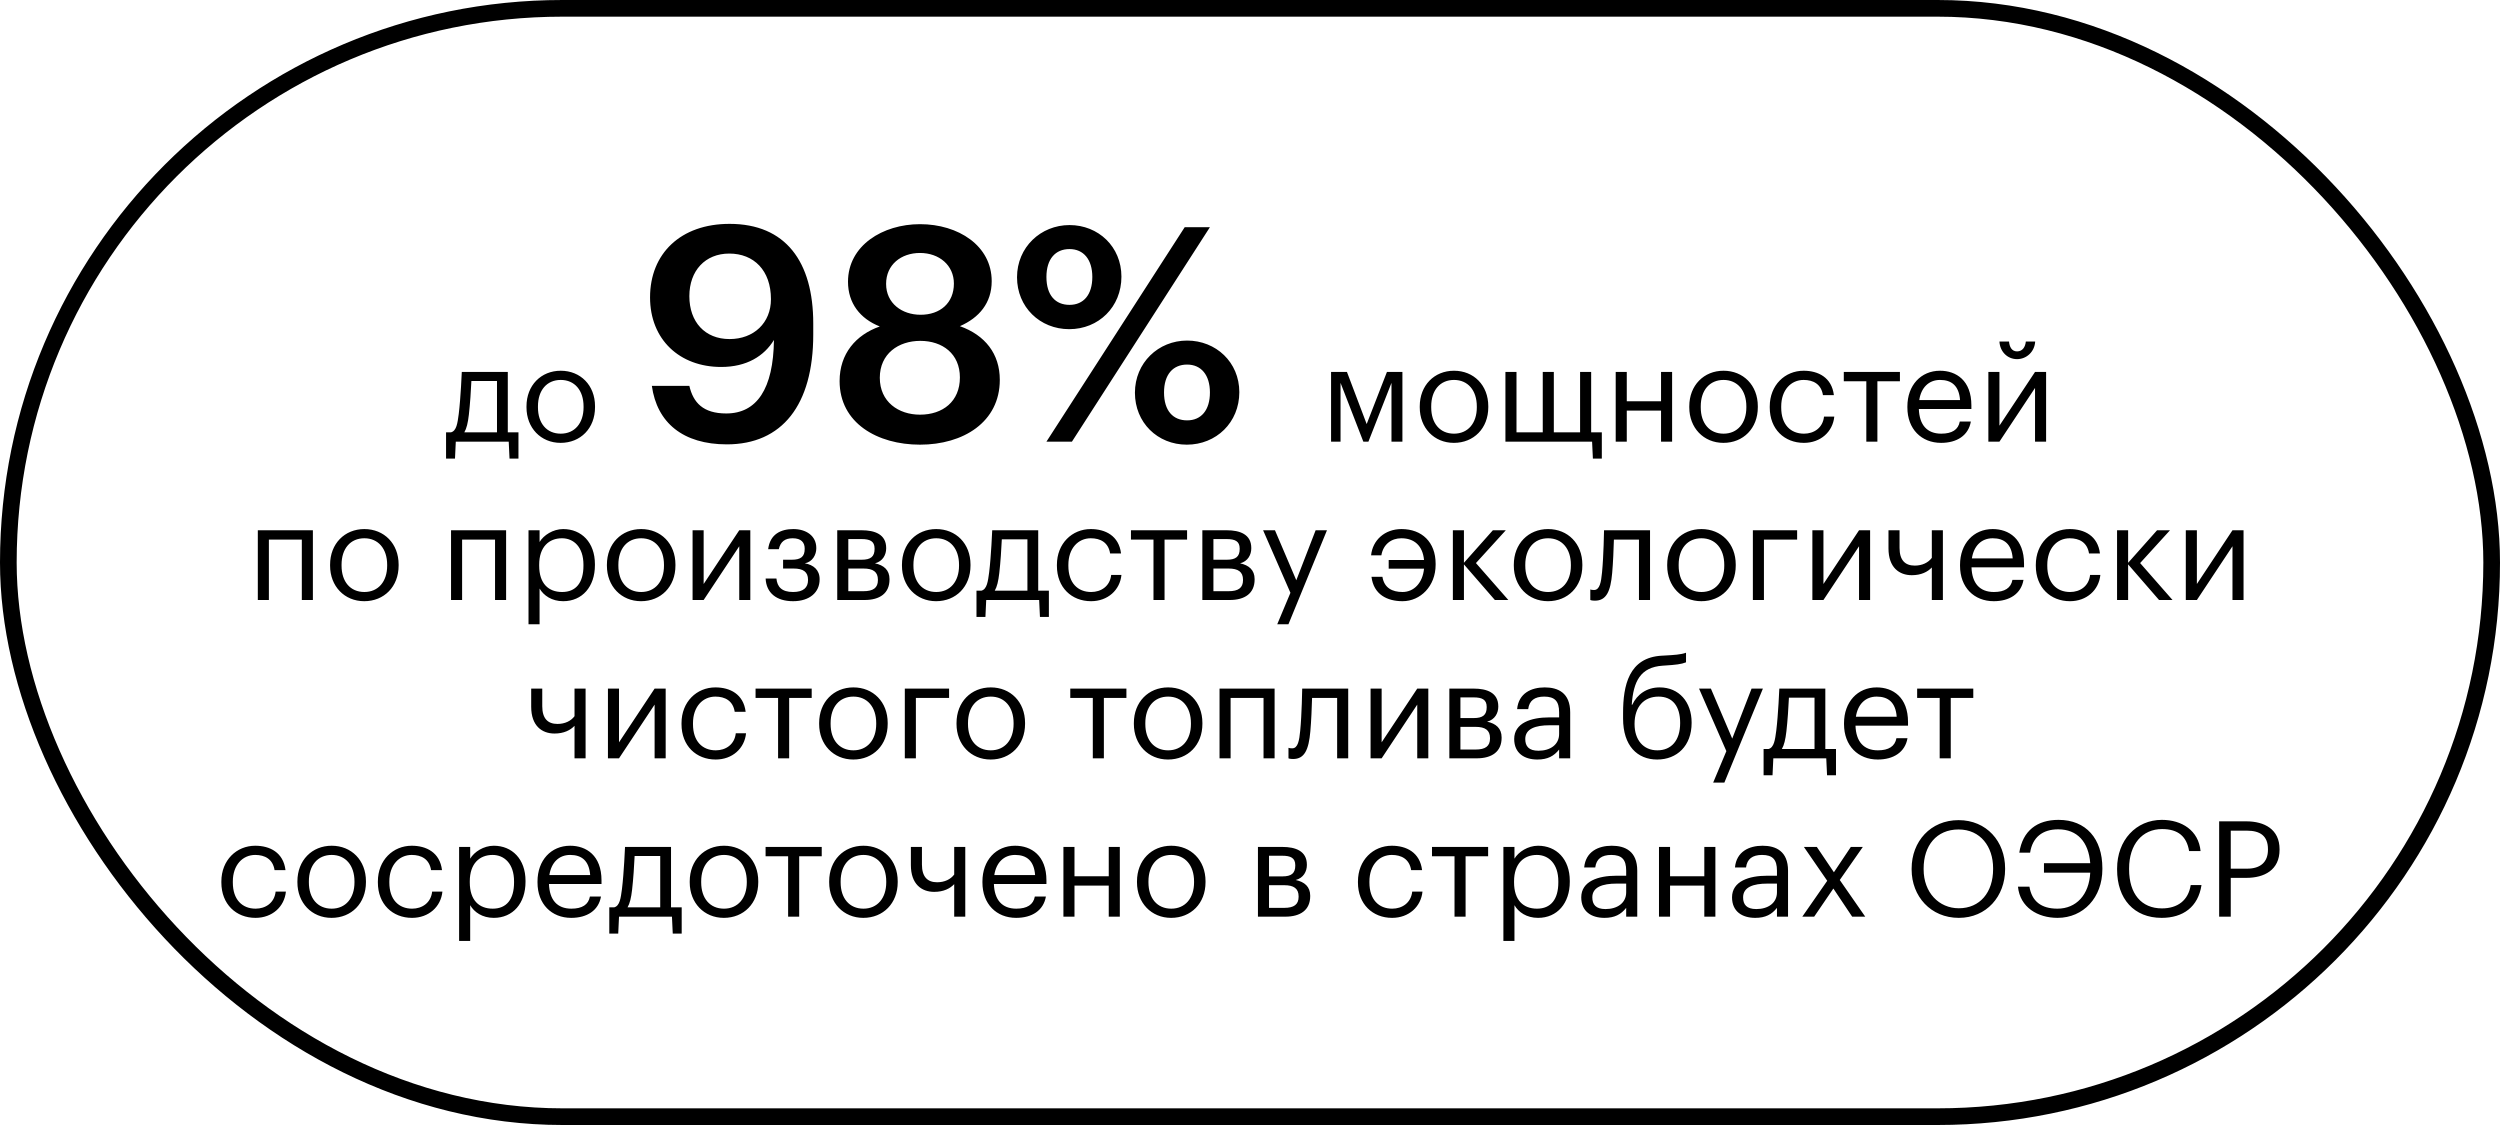 <?xml version="1.0" encoding="UTF-8"?> <svg xmlns="http://www.w3.org/2000/svg" width="300" height="135" viewBox="0 0 300 135" fill="none"><rect x="1" y="1" width="298" height="133" rx="66.5" stroke="black" stroke-width="2"></rect><path d="M56.263 49.768C56.151 50.744 55.991 51.416 55.719 51.88H59.639V45.72H56.567C56.519 46.824 56.407 48.52 56.263 49.768ZM54.695 53L54.599 55.032H53.527V51.88H54.119C54.791 51.704 54.903 50.76 55.047 49.688C55.287 47.736 55.415 44.632 55.415 44.632H60.935V51.88H62.215V55.032H61.143L61.047 53H54.695ZM67.275 53.144C64.891 53.144 63.179 51.336 63.179 48.888V48.76C63.179 46.248 64.923 44.488 67.291 44.488C69.659 44.488 71.403 46.232 71.403 48.744V48.872C71.403 51.4 69.659 53.144 67.275 53.144ZM67.291 52.04C68.971 52.04 70.027 50.776 70.027 48.888V48.776C70.027 46.84 68.955 45.592 67.291 45.592C65.611 45.592 64.555 46.84 64.555 48.76V48.888C64.555 50.792 65.595 52.04 67.291 52.04ZM87.546 40.688C90.462 40.688 92.514 38.744 92.514 35.9C92.514 32.444 90.462 30.428 87.51 30.428C84.63 30.428 82.722 32.48 82.722 35.54C82.722 38.636 84.594 40.688 87.546 40.688ZM87.222 53.324C81.966 53.324 78.834 50.732 78.222 46.304H82.722C83.19 48.32 84.378 49.616 87.15 49.616C90.822 49.616 92.802 46.664 92.874 40.796C91.686 42.74 89.598 44.036 86.538 44.036C81.57 44.036 78.006 40.76 78.006 35.684C78.006 30.428 81.678 26.864 87.546 26.864C94.278 26.864 97.59 31.4 97.59 38.816V40.148C97.59 48.608 93.846 53.324 87.222 53.324ZM110.4 53.36C105.288 53.36 100.752 50.768 100.752 45.728C100.752 42.452 102.696 40.184 105.576 39.176C103.2 38.24 101.76 36.368 101.76 33.812C101.76 29.456 105.936 26.9 110.4 26.9C115.008 26.9 119.004 29.492 119.004 33.74C119.004 36.368 117.492 38.132 115.188 39.14C118.212 40.22 119.976 42.452 119.976 45.584C119.976 50.66 115.584 53.36 110.4 53.36ZM110.472 37.772C112.812 37.772 114.468 36.368 114.468 34.028C114.468 31.832 112.704 30.356 110.4 30.356C108.132 30.356 106.332 31.76 106.332 34.064C106.332 36.404 108.24 37.772 110.472 37.772ZM110.4 49.76C113.136 49.76 115.188 48.176 115.188 45.296C115.188 42.452 113.1 40.904 110.436 40.904C107.808 40.904 105.576 42.452 105.576 45.332C105.576 48.212 107.808 49.76 110.4 49.76ZM128.307 39.5C124.779 39.5 122.043 36.836 122.043 33.272C122.043 29.672 124.887 27.008 128.343 27.008C131.799 27.008 134.571 29.6 134.571 33.2C134.571 36.836 131.835 39.5 128.307 39.5ZM125.571 53L142.167 27.26H145.191L128.631 53H125.571ZM128.343 36.584C130.035 36.584 131.079 35.36 131.079 33.236C131.079 31.148 130.035 29.888 128.343 29.888C126.651 29.888 125.571 31.076 125.571 33.236C125.571 35.432 126.651 36.584 128.343 36.584ZM142.419 53.36C138.891 53.36 136.191 50.696 136.191 47.132C136.191 43.532 138.999 40.868 142.455 40.868C145.911 40.868 148.719 43.46 148.719 47.06C148.719 50.696 145.947 53.36 142.419 53.36ZM142.455 50.444C144.147 50.444 145.191 49.22 145.191 47.096C145.191 45.008 144.147 43.748 142.455 43.748C140.763 43.748 139.683 44.936 139.683 47.096C139.683 49.292 140.763 50.444 142.455 50.444ZM163.601 53L160.865 45.944V53H159.729V44.632H161.633L164.001 50.888L166.433 44.632H168.289V53H166.977V45.944L164.209 53H163.601ZM174.466 53.144C172.082 53.144 170.37 51.336 170.37 48.888V48.76C170.37 46.248 172.114 44.488 174.482 44.488C176.85 44.488 178.594 46.232 178.594 48.744V48.872C178.594 51.4 176.85 53.144 174.466 53.144ZM174.482 52.04C176.162 52.04 177.218 50.776 177.218 48.888V48.776C177.218 46.84 176.146 45.592 174.482 45.592C172.802 45.592 171.746 46.84 171.746 48.76V48.888C171.746 50.792 172.786 52.04 174.482 52.04ZM192.219 55.032H191.147L191.051 53H180.651V44.632H181.979V51.88H185.131V44.632H186.459V51.88H189.611V44.632H190.939V51.88H192.219V55.032ZM199.325 53V49.272H195.213V53H193.885V44.632H195.213V48.152H199.325V44.632H200.653V53H199.325ZM206.81 53.144C204.426 53.144 202.714 51.336 202.714 48.888V48.76C202.714 46.248 204.458 44.488 206.826 44.488C209.194 44.488 210.938 46.232 210.938 48.744V48.872C210.938 51.4 209.194 53.144 206.81 53.144ZM206.826 52.04C208.506 52.04 209.562 50.776 209.562 48.888V48.776C209.562 46.84 208.49 45.592 206.826 45.592C205.146 45.592 204.09 46.84 204.09 48.76V48.888C204.09 50.792 205.13 52.04 206.826 52.04ZM216.466 53.144C214.13 53.144 212.37 51.496 212.37 48.904V48.776C212.37 46.216 214.194 44.488 216.434 44.488C218.178 44.488 219.81 45.288 220.066 47.416H218.754C218.546 46.088 217.586 45.592 216.434 45.592C214.914 45.592 213.746 46.808 213.746 48.776V48.904C213.746 50.952 214.866 52.04 216.482 52.04C217.666 52.04 218.738 51.352 218.882 49.992H220.114C219.938 51.8 218.482 53.144 216.466 53.144ZM227.991 44.632V45.752H225.287V53H223.959V45.752H221.255V44.632H227.991ZM232.934 53.144C230.566 53.144 228.886 51.48 228.886 48.904V48.776C228.886 46.248 230.502 44.488 232.806 44.488C234.742 44.488 236.566 45.656 236.566 48.648V49.08H230.262C230.326 50.984 231.238 52.04 232.95 52.04C234.246 52.04 234.998 51.56 235.174 50.584H236.502C236.214 52.264 234.822 53.144 232.934 53.144ZM230.31 48.008H235.206C235.078 46.28 234.182 45.592 232.806 45.592C231.446 45.592 230.534 46.52 230.31 48.008ZM242.044 43.096C240.892 43.096 239.996 42.2 239.932 40.984H241.084C241.132 41.608 241.404 42.168 242.044 42.168C242.716 42.168 243.036 41.624 243.1 40.984H244.22C244.156 42.2 243.196 43.096 242.044 43.096ZM239.932 53H238.604V44.632H239.932V51.08L244.204 44.632H245.532V53H244.204V46.552L239.932 53ZM36.218 72V64.752H32.266V72H30.938V63.632H37.546V72H36.218ZM43.707 72.144C41.323 72.144 39.611 70.336 39.611 67.888V67.76C39.611 65.248 41.355 63.488 43.723 63.488C46.091 63.488 47.835 65.232 47.835 67.744V67.872C47.835 70.4 46.091 72.144 43.707 72.144ZM43.723 71.04C45.403 71.04 46.459 69.776 46.459 67.888V67.776C46.459 65.84 45.387 64.592 43.723 64.592C42.043 64.592 40.987 65.84 40.987 67.76V67.888C40.987 69.792 42.027 71.04 43.723 71.04ZM59.405 72V64.752H55.453V72H54.125V63.632H60.733V72H59.405ZM67.454 71.04C69.118 71.04 70.014 69.92 70.014 67.888V67.76C70.014 65.648 68.846 64.592 67.438 64.592C65.886 64.592 64.702 65.616 64.702 67.76V67.888C64.702 70.032 65.822 71.04 67.454 71.04ZM63.422 74.912V63.632H64.75V65.04C65.23 64.224 66.366 63.488 67.582 63.488C69.774 63.488 71.39 65.088 71.39 67.696V67.824C71.39 70.384 69.886 72.144 67.582 72.144C66.206 72.144 65.23 71.456 64.75 70.624V74.912H63.422ZM76.925 72.144C74.541 72.144 72.829 70.336 72.829 67.888V67.76C72.829 65.248 74.573 63.488 76.941 63.488C79.309 63.488 81.053 65.232 81.053 67.744V67.872C81.053 70.4 79.309 72.144 76.925 72.144ZM76.941 71.04C78.621 71.04 79.677 69.776 79.677 67.888V67.776C79.677 65.84 78.605 64.592 76.941 64.592C75.261 64.592 74.205 65.84 74.205 67.76V67.888C74.205 69.792 75.245 71.04 76.941 71.04ZM84.438 72H83.11V63.632H84.438V70.08L88.71 63.632H90.038V72H88.71V65.552L84.438 72ZM97.955 65.76V65.808C97.955 66.56 97.507 67.424 96.579 67.6C97.619 67.776 98.355 68.4 98.355 69.488V69.536C98.355 71.056 97.187 72.144 95.171 72.144C93.155 72.144 91.955 71.136 91.875 69.424H93.171C93.267 70.416 93.795 71.04 95.171 71.04C96.403 71.04 96.963 70.512 96.963 69.616V69.568C96.963 68.624 96.387 68.224 95.235 68.224H93.971V67.168H95.011C96.115 67.168 96.563 66.784 96.563 65.872V65.824C96.563 65.104 96.147 64.592 95.123 64.592C94.211 64.592 93.651 64.992 93.459 65.904H92.179C92.403 64.096 93.699 63.488 95.203 63.488C96.707 63.488 97.955 64.272 97.955 65.76ZM100.469 72V63.632H103.397C104.965 63.632 106.341 64.112 106.341 65.76V65.808C106.341 66.56 105.941 67.36 104.997 67.6C106.053 67.824 106.741 68.4 106.741 69.488V69.536C106.741 71.2 105.573 72 103.749 72H100.469ZM103.381 64.688H101.797V67.168H103.397C104.501 67.168 104.949 66.784 104.949 65.872V65.824C104.949 64.944 104.389 64.688 103.381 64.688ZM103.621 68.224H101.797V70.944H103.621C104.789 70.944 105.349 70.544 105.349 69.616V69.568C105.349 68.624 104.773 68.224 103.621 68.224ZM112.332 72.144C109.948 72.144 108.236 70.336 108.236 67.888V67.76C108.236 65.248 109.98 63.488 112.348 63.488C114.716 63.488 116.46 65.232 116.46 67.744V67.872C116.46 70.4 114.716 72.144 112.332 72.144ZM112.348 71.04C114.028 71.04 115.084 69.776 115.084 67.888V67.776C115.084 65.84 114.012 64.592 112.348 64.592C110.668 64.592 109.612 65.84 109.612 67.76V67.888C109.612 69.792 110.652 71.04 112.348 71.04ZM119.914 68.768C119.802 69.744 119.642 70.416 119.37 70.88H123.29V64.72H120.218C120.17 65.824 120.058 67.52 119.914 68.768ZM118.346 72L118.25 74.032H117.178V70.88H117.77C118.442 70.704 118.554 69.76 118.698 68.688C118.938 66.736 119.066 63.632 119.066 63.632H124.586V70.88H125.866V74.032H124.794L124.698 72H118.346ZM130.925 72.144C128.589 72.144 126.829 70.496 126.829 67.904V67.776C126.829 65.216 128.653 63.488 130.893 63.488C132.637 63.488 134.269 64.288 134.525 66.416H133.213C133.005 65.088 132.045 64.592 130.893 64.592C129.373 64.592 128.205 65.808 128.205 67.776V67.904C128.205 69.952 129.325 71.04 130.941 71.04C132.125 71.04 133.197 70.352 133.341 68.992H134.573C134.397 70.8 132.941 72.144 130.925 72.144ZM142.45 63.632V64.752H139.746V72H138.418V64.752H135.714V63.632H142.45ZM144.282 72V63.632H147.21C148.778 63.632 150.154 64.112 150.154 65.76V65.808C150.154 66.56 149.754 67.36 148.81 67.6C149.866 67.824 150.554 68.4 150.554 69.488V69.536C150.554 71.2 149.386 72 147.562 72H144.282ZM147.194 64.688H145.61V67.168H147.21C148.314 67.168 148.762 66.784 148.762 65.872V65.824C148.762 64.944 148.202 64.688 147.194 64.688ZM147.434 68.224H145.61V70.944H147.434C148.602 70.944 149.162 70.544 149.162 69.616V69.568C149.162 68.624 148.586 68.224 147.434 68.224ZM153.268 74.912L154.852 71.136L151.572 63.632H152.996L155.556 69.632L157.876 63.632H159.236L154.612 74.912H153.268ZM168.307 72.144C166.467 72.144 164.835 71.344 164.579 69.216H165.891C166.099 70.544 167.059 71.04 168.307 71.04C169.667 71.04 170.723 69.952 170.883 68.24H166.643V67.2H170.883C170.723 65.456 169.683 64.592 168.163 64.592C166.979 64.592 165.987 65.296 165.763 66.64H164.531C164.707 64.832 166.163 63.488 168.179 63.488C170.627 63.488 172.275 65.056 172.275 67.648V67.776C172.275 70.336 170.451 72.144 168.307 72.144ZM179.384 72L175.672 67.728V72H174.344V63.632H175.672V67.536L179.144 63.632H180.696L177.112 67.568L181 72H179.384ZM185.754 72.144C183.37 72.144 181.658 70.336 181.658 67.888V67.76C181.658 65.248 183.402 63.488 185.77 63.488C188.138 63.488 189.882 65.232 189.882 67.744V67.872C189.882 70.4 188.138 72.144 185.754 72.144ZM185.77 71.04C187.45 71.04 188.506 69.776 188.506 67.888V67.776C188.506 65.84 187.434 64.592 185.77 64.592C184.09 64.592 183.034 65.84 183.034 67.76V67.888C183.034 69.792 184.074 71.04 185.77 71.04ZM193.46 68.768C193.268 70.976 192.756 72.08 191.396 72.08C190.98 72.08 190.836 72 190.836 72V70.736C190.836 70.736 190.98 70.8 191.284 70.8C191.972 70.8 192.132 69.856 192.244 68.688C192.436 66.736 192.484 63.632 192.484 63.632H198.004V72H196.676V64.752H193.668C193.636 65.856 193.572 67.536 193.46 68.768ZM204.16 72.144C201.776 72.144 200.064 70.336 200.064 67.888V67.76C200.064 65.248 201.808 63.488 204.176 63.488C206.544 63.488 208.288 65.232 208.288 67.744V67.872C208.288 70.4 206.544 72.144 204.16 72.144ZM204.176 71.04C205.856 71.04 206.912 69.776 206.912 67.888V67.776C206.912 65.84 205.84 64.592 204.176 64.592C202.496 64.592 201.44 65.84 201.44 67.76V67.888C201.44 69.792 202.48 71.04 204.176 71.04ZM215.656 64.752H211.672V72H210.344V63.632H215.656V64.752ZM218.813 72H217.485V63.632H218.813V70.08L223.085 63.632H224.413V72H223.085V65.552L218.813 72ZM233.146 72H231.818V68.096C231.322 68.624 230.538 69.024 229.418 69.024C227.914 69.024 226.618 68.112 226.618 65.808V63.632H227.946V65.744C227.946 67.216 228.602 67.872 229.77 67.872C230.666 67.872 231.386 67.52 231.818 66.944V63.632H233.146V72ZM239.252 72.144C236.884 72.144 235.204 70.48 235.204 67.904V67.776C235.204 65.248 236.82 63.488 239.124 63.488C241.06 63.488 242.884 64.656 242.884 67.648V68.08H236.58C236.644 69.984 237.556 71.04 239.268 71.04C240.564 71.04 241.316 70.56 241.492 69.584H242.82C242.532 71.264 241.14 72.144 239.252 72.144ZM236.628 67.008H241.524C241.396 65.28 240.5 64.592 239.124 64.592C237.764 64.592 236.852 65.52 236.628 67.008ZM248.394 72.144C246.058 72.144 244.298 70.496 244.298 67.904V67.776C244.298 65.216 246.122 63.488 248.362 63.488C250.106 63.488 251.738 64.288 251.994 66.416H250.682C250.474 65.088 249.514 64.592 248.362 64.592C246.842 64.592 245.674 65.808 245.674 67.776V67.904C245.674 69.952 246.794 71.04 248.41 71.04C249.594 71.04 250.666 70.352 250.81 68.992H252.042C251.866 70.8 250.41 72.144 248.394 72.144ZM259.087 72L255.375 67.728V72H254.047V63.632H255.375V67.536L258.847 63.632H260.399L256.815 67.568L260.703 72H259.087ZM263.625 72H262.297V63.632H263.625V70.08L267.897 63.632H269.225V72H267.897V65.552L263.625 72ZM70.271 91H68.943V87.096C68.447 87.624 67.663 88.024 66.543 88.024C65.039 88.024 63.743 87.112 63.743 84.808V82.632H65.071V84.744C65.071 86.216 65.727 86.872 66.895 86.872C67.791 86.872 68.511 86.52 68.943 85.944V82.632H70.271V91ZM74.281 91H72.953V82.632H74.281V89.08L78.553 82.632H79.881V91H78.553V84.552L74.281 91ZM85.879 91.144C83.543 91.144 81.782 89.496 81.782 86.904V86.776C81.782 84.216 83.606 82.488 85.847 82.488C87.591 82.488 89.222 83.288 89.478 85.416H88.166C87.959 84.088 86.999 83.592 85.847 83.592C84.326 83.592 83.159 84.808 83.159 86.776V86.904C83.159 88.952 84.278 90.04 85.894 90.04C87.079 90.04 88.15 89.352 88.294 87.992H89.526C89.35 89.8 87.894 91.144 85.879 91.144ZM97.403 82.632V83.752H94.7V91H93.371V83.752H90.668V82.632H97.403ZM102.394 91.144C100.01 91.144 98.298 89.336 98.298 86.888V86.76C98.298 84.248 100.042 82.488 102.41 82.488C104.778 82.488 106.522 84.232 106.522 86.744V86.872C106.522 89.4 104.778 91.144 102.394 91.144ZM102.41 90.04C104.09 90.04 105.146 88.776 105.146 86.888V86.776C105.146 84.84 104.074 83.592 102.41 83.592C100.73 83.592 99.674 84.84 99.674 86.76V86.888C99.674 88.792 100.714 90.04 102.41 90.04ZM113.89 83.752H109.906V91H108.578V82.632H113.89V83.752ZM118.879 91.144C116.495 91.144 114.783 89.336 114.783 86.888V86.76C114.783 84.248 116.527 82.488 118.895 82.488C121.263 82.488 123.007 84.232 123.007 86.744V86.872C123.007 89.4 121.263 91.144 118.879 91.144ZM118.895 90.04C120.575 90.04 121.631 88.776 121.631 86.888V86.776C121.631 84.84 120.559 83.592 118.895 83.592C117.215 83.592 116.159 84.84 116.159 86.76V86.888C116.159 88.792 117.199 90.04 118.895 90.04ZM135.169 82.632V83.752H132.465V91H131.137V83.752H128.433V82.632H135.169ZM140.16 91.144C137.776 91.144 136.064 89.336 136.064 86.888V86.76C136.064 84.248 137.808 82.488 140.176 82.488C142.544 82.488 144.288 84.232 144.288 86.744V86.872C144.288 89.4 142.544 91.144 140.16 91.144ZM140.176 90.04C141.856 90.04 142.912 88.776 142.912 86.888V86.776C142.912 84.84 141.84 83.592 140.176 83.592C138.496 83.592 137.44 84.84 137.44 86.76V86.888C137.44 88.792 138.48 90.04 140.176 90.04ZM151.624 91V83.752H147.672V91H146.344V82.632H152.952V91H151.624ZM157.241 87.768C157.049 89.976 156.537 91.08 155.177 91.08C154.761 91.08 154.617 91 154.617 91V89.736C154.617 89.736 154.761 89.8 155.065 89.8C155.753 89.8 155.913 88.856 156.025 87.688C156.217 85.736 156.265 82.632 156.265 82.632H161.785V91H160.457V83.752H157.449C157.417 84.856 157.353 86.536 157.241 87.768ZM165.797 91H164.469V82.632H165.797V89.08L170.069 82.632H171.397V91H170.069V84.552L165.797 91ZM173.922 91V82.632H176.85C178.418 82.632 179.794 83.112 179.794 84.76V84.808C179.794 85.56 179.394 86.36 178.45 86.6C179.506 86.824 180.194 87.4 180.194 88.488V88.536C180.194 90.2 179.026 91 177.202 91H173.922ZM176.834 83.688H175.25V86.168H176.85C177.954 86.168 178.402 85.784 178.402 84.872V84.824C178.402 83.944 177.842 83.688 176.834 83.688ZM177.074 87.224H175.25V89.944H177.074C178.242 89.944 178.802 89.544 178.802 88.616V88.568C178.802 87.624 178.226 87.224 177.074 87.224ZM184.615 90.088C186.023 90.088 187.095 89.368 187.095 88.072V87.032H185.943C184.263 87.032 183.031 87.448 183.031 88.68C183.031 89.544 183.447 90.088 184.615 90.088ZM184.487 91.144C182.935 91.144 181.703 90.392 181.703 88.68C181.703 86.744 183.751 86.088 185.895 86.088H187.095V85.48C187.095 84.152 186.583 83.592 185.303 83.592C184.151 83.592 183.511 84.072 183.383 85.096H182.055C182.231 83.192 183.751 82.488 185.367 82.488C186.967 82.488 188.423 83.144 188.423 85.48V91H187.095V89.944C186.471 90.728 185.719 91.144 184.487 91.144ZM198.866 91.144C196.482 91.144 194.77 89.496 194.77 86.232V85.56C194.77 82.28 195.442 78.888 199.442 78.68L199.762 78.664C200.898 78.6 201.714 78.552 202.322 78.328V79.48C201.762 79.704 201.074 79.784 199.778 79.864L199.538 79.88C196.834 80.056 196.002 81.784 195.81 84.568H195.874C196.45 83.32 197.618 82.488 199.154 82.488C201.49 82.488 202.994 84.248 202.994 86.696V86.76C202.994 89.496 201.234 91.144 198.866 91.144ZM198.882 90.04C200.562 90.04 201.618 88.856 201.618 86.776V86.744C201.618 84.76 200.722 83.592 199.026 83.592C197.266 83.592 196.146 84.824 196.146 86.856V86.888C196.146 88.776 197.186 90.04 198.882 90.04ZM205.58 93.912L207.164 90.136L203.884 82.632H205.308L207.868 88.632L210.188 82.632H211.548L206.924 93.912H205.58ZM214.367 87.768C214.255 88.744 214.095 89.416 213.823 89.88H217.743V83.72H214.671C214.623 84.824 214.511 86.52 214.367 87.768ZM212.799 91L212.703 93.032H211.631V89.88H212.223C212.895 89.704 213.007 88.76 213.151 87.688C213.391 85.736 213.519 82.632 213.519 82.632H219.039V89.88H220.319V93.032H219.247L219.151 91H212.799ZM225.331 91.144C222.963 91.144 221.283 89.48 221.283 86.904V86.776C221.283 84.248 222.899 82.488 225.203 82.488C227.139 82.488 228.963 83.656 228.963 86.648V87.08H222.659C222.723 88.984 223.635 90.04 225.347 90.04C226.643 90.04 227.395 89.56 227.571 88.584H228.899C228.611 90.264 227.219 91.144 225.331 91.144ZM222.707 86.008H227.603C227.475 84.28 226.579 83.592 225.203 83.592C223.843 83.592 222.931 84.52 222.707 86.008ZM236.794 82.632V83.752H234.09V91H232.762V83.752H230.058V82.632H236.794ZM30.66 110.144C28.324 110.144 26.564 108.496 26.564 105.904V105.776C26.564 103.216 28.388 101.488 30.628 101.488C32.372 101.488 34.004 102.288 34.26 104.416H32.948C32.74 103.088 31.78 102.592 30.628 102.592C29.108 102.592 27.94 103.808 27.94 105.776V105.904C27.94 107.952 29.06 109.04 30.676 109.04C31.86 109.04 32.932 108.352 33.076 106.992H34.308C34.132 108.8 32.676 110.144 30.66 110.144ZM39.785 110.144C37.401 110.144 35.689 108.336 35.689 105.888V105.76C35.689 103.248 37.433 101.488 39.801 101.488C42.169 101.488 43.913 103.232 43.913 105.744V105.872C43.913 108.4 42.169 110.144 39.785 110.144ZM39.801 109.04C41.481 109.04 42.537 107.776 42.537 105.888V105.776C42.537 103.84 41.465 102.592 39.801 102.592C38.121 102.592 37.065 103.84 37.065 105.76V105.888C37.065 107.792 38.105 109.04 39.801 109.04ZM49.441 110.144C47.105 110.144 45.345 108.496 45.345 105.904V105.776C45.345 103.216 47.169 101.488 49.409 101.488C51.153 101.488 52.785 102.288 53.041 104.416H51.729C51.521 103.088 50.561 102.592 49.409 102.592C47.889 102.592 46.721 103.808 46.721 105.776V105.904C46.721 107.952 47.841 109.04 49.457 109.04C50.641 109.04 51.713 108.352 51.857 106.992H53.089C52.913 108.8 51.457 110.144 49.441 110.144ZM59.126 109.04C60.79 109.04 61.686 107.92 61.686 105.888V105.76C61.686 103.648 60.518 102.592 59.11 102.592C57.558 102.592 56.374 103.616 56.374 105.76V105.888C56.374 108.032 57.494 109.04 59.126 109.04ZM55.094 112.912V101.632H56.422V103.04C56.902 102.224 58.038 101.488 59.254 101.488C61.446 101.488 63.062 103.088 63.062 105.696V105.824C63.062 108.384 61.558 110.144 59.254 110.144C57.878 110.144 56.902 109.456 56.422 108.624V112.912H55.094ZM68.549 110.144C66.181 110.144 64.501 108.48 64.501 105.904V105.776C64.501 103.248 66.117 101.488 68.421 101.488C70.357 101.488 72.181 102.656 72.181 105.648V106.08H65.877C65.941 107.984 66.853 109.04 68.565 109.04C69.861 109.04 70.613 108.56 70.789 107.584H72.117C71.829 109.264 70.437 110.144 68.549 110.144ZM65.925 105.008H70.821C70.693 103.28 69.797 102.592 68.421 102.592C67.061 102.592 66.149 103.52 65.925 105.008ZM75.851 106.768C75.739 107.744 75.579 108.416 75.307 108.88H79.227V102.72H76.155C76.107 103.824 75.995 105.52 75.851 106.768ZM74.283 110L74.187 112.032H73.115V108.88H73.707C74.379 108.704 74.491 107.76 74.635 106.688C74.875 104.736 75.003 101.632 75.003 101.632H80.523V108.88H81.803V112.032H80.731L80.635 110H74.283ZM86.863 110.144C84.479 110.144 82.767 108.336 82.767 105.888V105.76C82.767 103.248 84.511 101.488 86.879 101.488C89.247 101.488 90.991 103.232 90.991 105.744V105.872C90.991 108.4 89.247 110.144 86.863 110.144ZM86.879 109.04C88.559 109.04 89.615 107.776 89.615 105.888V105.776C89.615 103.84 88.543 102.592 86.879 102.592C85.199 102.592 84.143 103.84 84.143 105.76V105.888C84.143 107.792 85.183 109.04 86.879 109.04ZM98.607 101.632V102.752H95.903V110H94.575V102.752H91.871V101.632H98.607ZM103.597 110.144C101.213 110.144 99.501 108.336 99.501 105.888V105.76C99.501 103.248 101.245 101.488 103.613 101.488C105.981 101.488 107.725 103.232 107.725 105.744V105.872C107.725 108.4 105.981 110.144 103.597 110.144ZM103.613 109.04C105.293 109.04 106.349 107.776 106.349 105.888V105.776C106.349 103.84 105.277 102.592 103.613 102.592C101.933 102.592 100.877 103.84 100.877 105.76V105.888C100.877 107.792 101.917 109.04 103.613 109.04ZM115.833 110H114.505V106.096C114.009 106.624 113.225 107.024 112.105 107.024C110.601 107.024 109.305 106.112 109.305 103.808V101.632H110.633V103.744C110.633 105.216 111.289 105.872 112.457 105.872C113.353 105.872 114.073 105.52 114.505 104.944V101.632H115.833V110ZM121.94 110.144C119.572 110.144 117.892 108.48 117.892 105.904V105.776C117.892 103.248 119.508 101.488 121.812 101.488C123.748 101.488 125.572 102.656 125.572 105.648V106.08H119.268C119.332 107.984 120.244 109.04 121.956 109.04C123.252 109.04 124.004 108.56 124.18 107.584H125.508C125.22 109.264 123.828 110.144 121.94 110.144ZM119.316 105.008H124.212C124.084 103.28 123.188 102.592 121.812 102.592C120.452 102.592 119.54 103.52 119.316 105.008ZM133.05 110V106.272H128.938V110H127.61V101.632H128.938V105.152H133.05V101.632H134.378V110H133.05ZM140.535 110.144C138.151 110.144 136.439 108.336 136.439 105.888V105.76C136.439 103.248 138.183 101.488 140.551 101.488C142.919 101.488 144.663 103.232 144.663 105.744V105.872C144.663 108.4 142.919 110.144 140.535 110.144ZM140.551 109.04C142.231 109.04 143.287 107.776 143.287 105.888V105.776C143.287 103.84 142.215 102.592 140.551 102.592C138.871 102.592 137.815 103.84 137.815 105.76V105.888C137.815 107.792 138.855 109.04 140.551 109.04ZM150.953 110V101.632H153.881C155.449 101.632 156.825 102.112 156.825 103.76V103.808C156.825 104.56 156.425 105.36 155.481 105.6C156.537 105.824 157.225 106.4 157.225 107.488V107.536C157.225 109.2 156.057 110 154.233 110H150.953ZM153.865 102.688H152.281V105.168H153.881C154.985 105.168 155.433 104.784 155.433 103.872V103.824C155.433 102.944 154.873 102.688 153.865 102.688ZM154.105 106.224H152.281V108.944H154.105C155.273 108.944 155.833 108.544 155.833 107.616V107.568C155.833 106.624 155.257 106.224 154.105 106.224ZM167.05 110.144C164.714 110.144 162.954 108.496 162.954 105.904V105.776C162.954 103.216 164.778 101.488 167.018 101.488C168.762 101.488 170.394 102.288 170.65 104.416H169.338C169.13 103.088 168.17 102.592 167.018 102.592C165.498 102.592 164.33 103.808 164.33 105.776V105.904C164.33 107.952 165.45 109.04 167.066 109.04C168.25 109.04 169.322 108.352 169.466 106.992H170.698C170.522 108.8 169.066 110.144 167.05 110.144ZM178.575 101.632V102.752H175.871V110H174.543V102.752H171.839V101.632H178.575ZM184.439 109.04C186.103 109.04 186.999 107.92 186.999 105.888V105.76C186.999 103.648 185.831 102.592 184.423 102.592C182.871 102.592 181.687 103.616 181.687 105.76V105.888C181.687 108.032 182.807 109.04 184.439 109.04ZM180.407 112.912V101.632H181.735V103.04C182.215 102.224 183.351 101.488 184.567 101.488C186.759 101.488 188.375 103.088 188.375 105.696V105.824C188.375 108.384 186.871 110.144 184.567 110.144C183.191 110.144 182.215 109.456 181.735 108.624V112.912H180.407ZM192.662 109.088C194.07 109.088 195.142 108.368 195.142 107.072V106.032H193.99C192.31 106.032 191.078 106.448 191.078 107.68C191.078 108.544 191.494 109.088 192.662 109.088ZM192.534 110.144C190.982 110.144 189.75 109.392 189.75 107.68C189.75 105.744 191.798 105.088 193.942 105.088H195.142V104.48C195.142 103.152 194.63 102.592 193.35 102.592C192.198 102.592 191.558 103.072 191.43 104.096H190.102C190.278 102.192 191.798 101.488 193.414 101.488C195.014 101.488 196.47 102.144 196.47 104.48V110H195.142V108.944C194.518 109.728 193.766 110.144 192.534 110.144ZM204.518 110V106.272H200.406V110H199.078V101.632H200.406V105.152H204.518V101.632H205.846V110H204.518ZM210.756 109.088C212.164 109.088 213.236 108.368 213.236 107.072V106.032H212.084C210.404 106.032 209.172 106.448 209.172 107.68C209.172 108.544 209.588 109.088 210.756 109.088ZM210.628 110.144C209.076 110.144 207.844 109.392 207.844 107.68C207.844 105.744 209.892 105.088 212.036 105.088H213.236V104.48C213.236 103.152 212.724 102.592 211.444 102.592C210.292 102.592 209.652 103.072 209.524 104.096H208.196C208.372 102.192 209.892 101.488 211.508 101.488C213.108 101.488 214.564 102.144 214.564 104.48V110H213.236V108.944C212.612 109.728 211.86 110.144 210.628 110.144ZM216.276 110L219.268 105.696L216.468 101.632H218.02L220.068 104.672L222.1 101.632H223.54L220.772 105.6L223.828 110H222.26L220.004 106.624L217.7 110H216.276ZM235.06 110.144C231.684 110.144 229.396 107.552 229.396 104.352V104.224C229.396 100.976 231.668 98.416 235.028 98.416C238.388 98.416 240.612 100.976 240.612 104.192V104.32C240.612 107.552 238.388 110.144 235.06 110.144ZM235.06 108.992C237.604 108.992 239.172 107.072 239.172 104.304V104.176C239.172 101.616 237.668 99.536 235.028 99.536C232.372 99.536 230.836 101.488 230.836 104.208V104.336C230.836 107.104 232.676 108.992 235.06 108.992ZM246.908 110.144C244.524 110.144 242.396 108.88 242.156 106.4H243.532C243.82 108.144 244.94 109.04 246.892 109.04C249.148 109.04 250.7 107.376 250.828 104.72H245.276V103.584H250.828C250.636 101.04 249.276 99.52 246.988 99.52C245.116 99.52 243.9 100.464 243.612 102.32H242.316C242.716 99.68 244.46 98.384 247.02 98.384C250.332 98.384 252.284 100.656 252.284 104.176V104.304C252.284 107.696 250.012 110.144 246.908 110.144ZM259.396 110.144C256.084 110.144 254.052 107.872 254.052 104.352V104.224C254.052 100.832 256.324 98.384 259.428 98.384C261.812 98.384 263.828 99.648 264.068 102.128H262.692C262.404 100.384 261.396 99.488 259.444 99.488C257.076 99.488 255.492 101.328 255.492 104.208V104.336C255.492 107.248 256.964 109.008 259.428 109.008C261.3 109.008 262.596 108.064 262.884 106.208H264.18C263.78 108.848 261.956 110.144 259.396 110.144ZM266.299 110V98.56H269.547C271.739 98.56 273.547 99.52 273.547 101.904V101.968C273.547 104.4 271.723 105.344 269.547 105.344H267.691V110H266.299ZM267.691 104.24H269.643C271.275 104.24 272.155 103.44 272.155 101.968V101.904C272.155 100.288 271.195 99.68 269.643 99.68H267.691V104.24Z" fill="black"></path></svg> 
